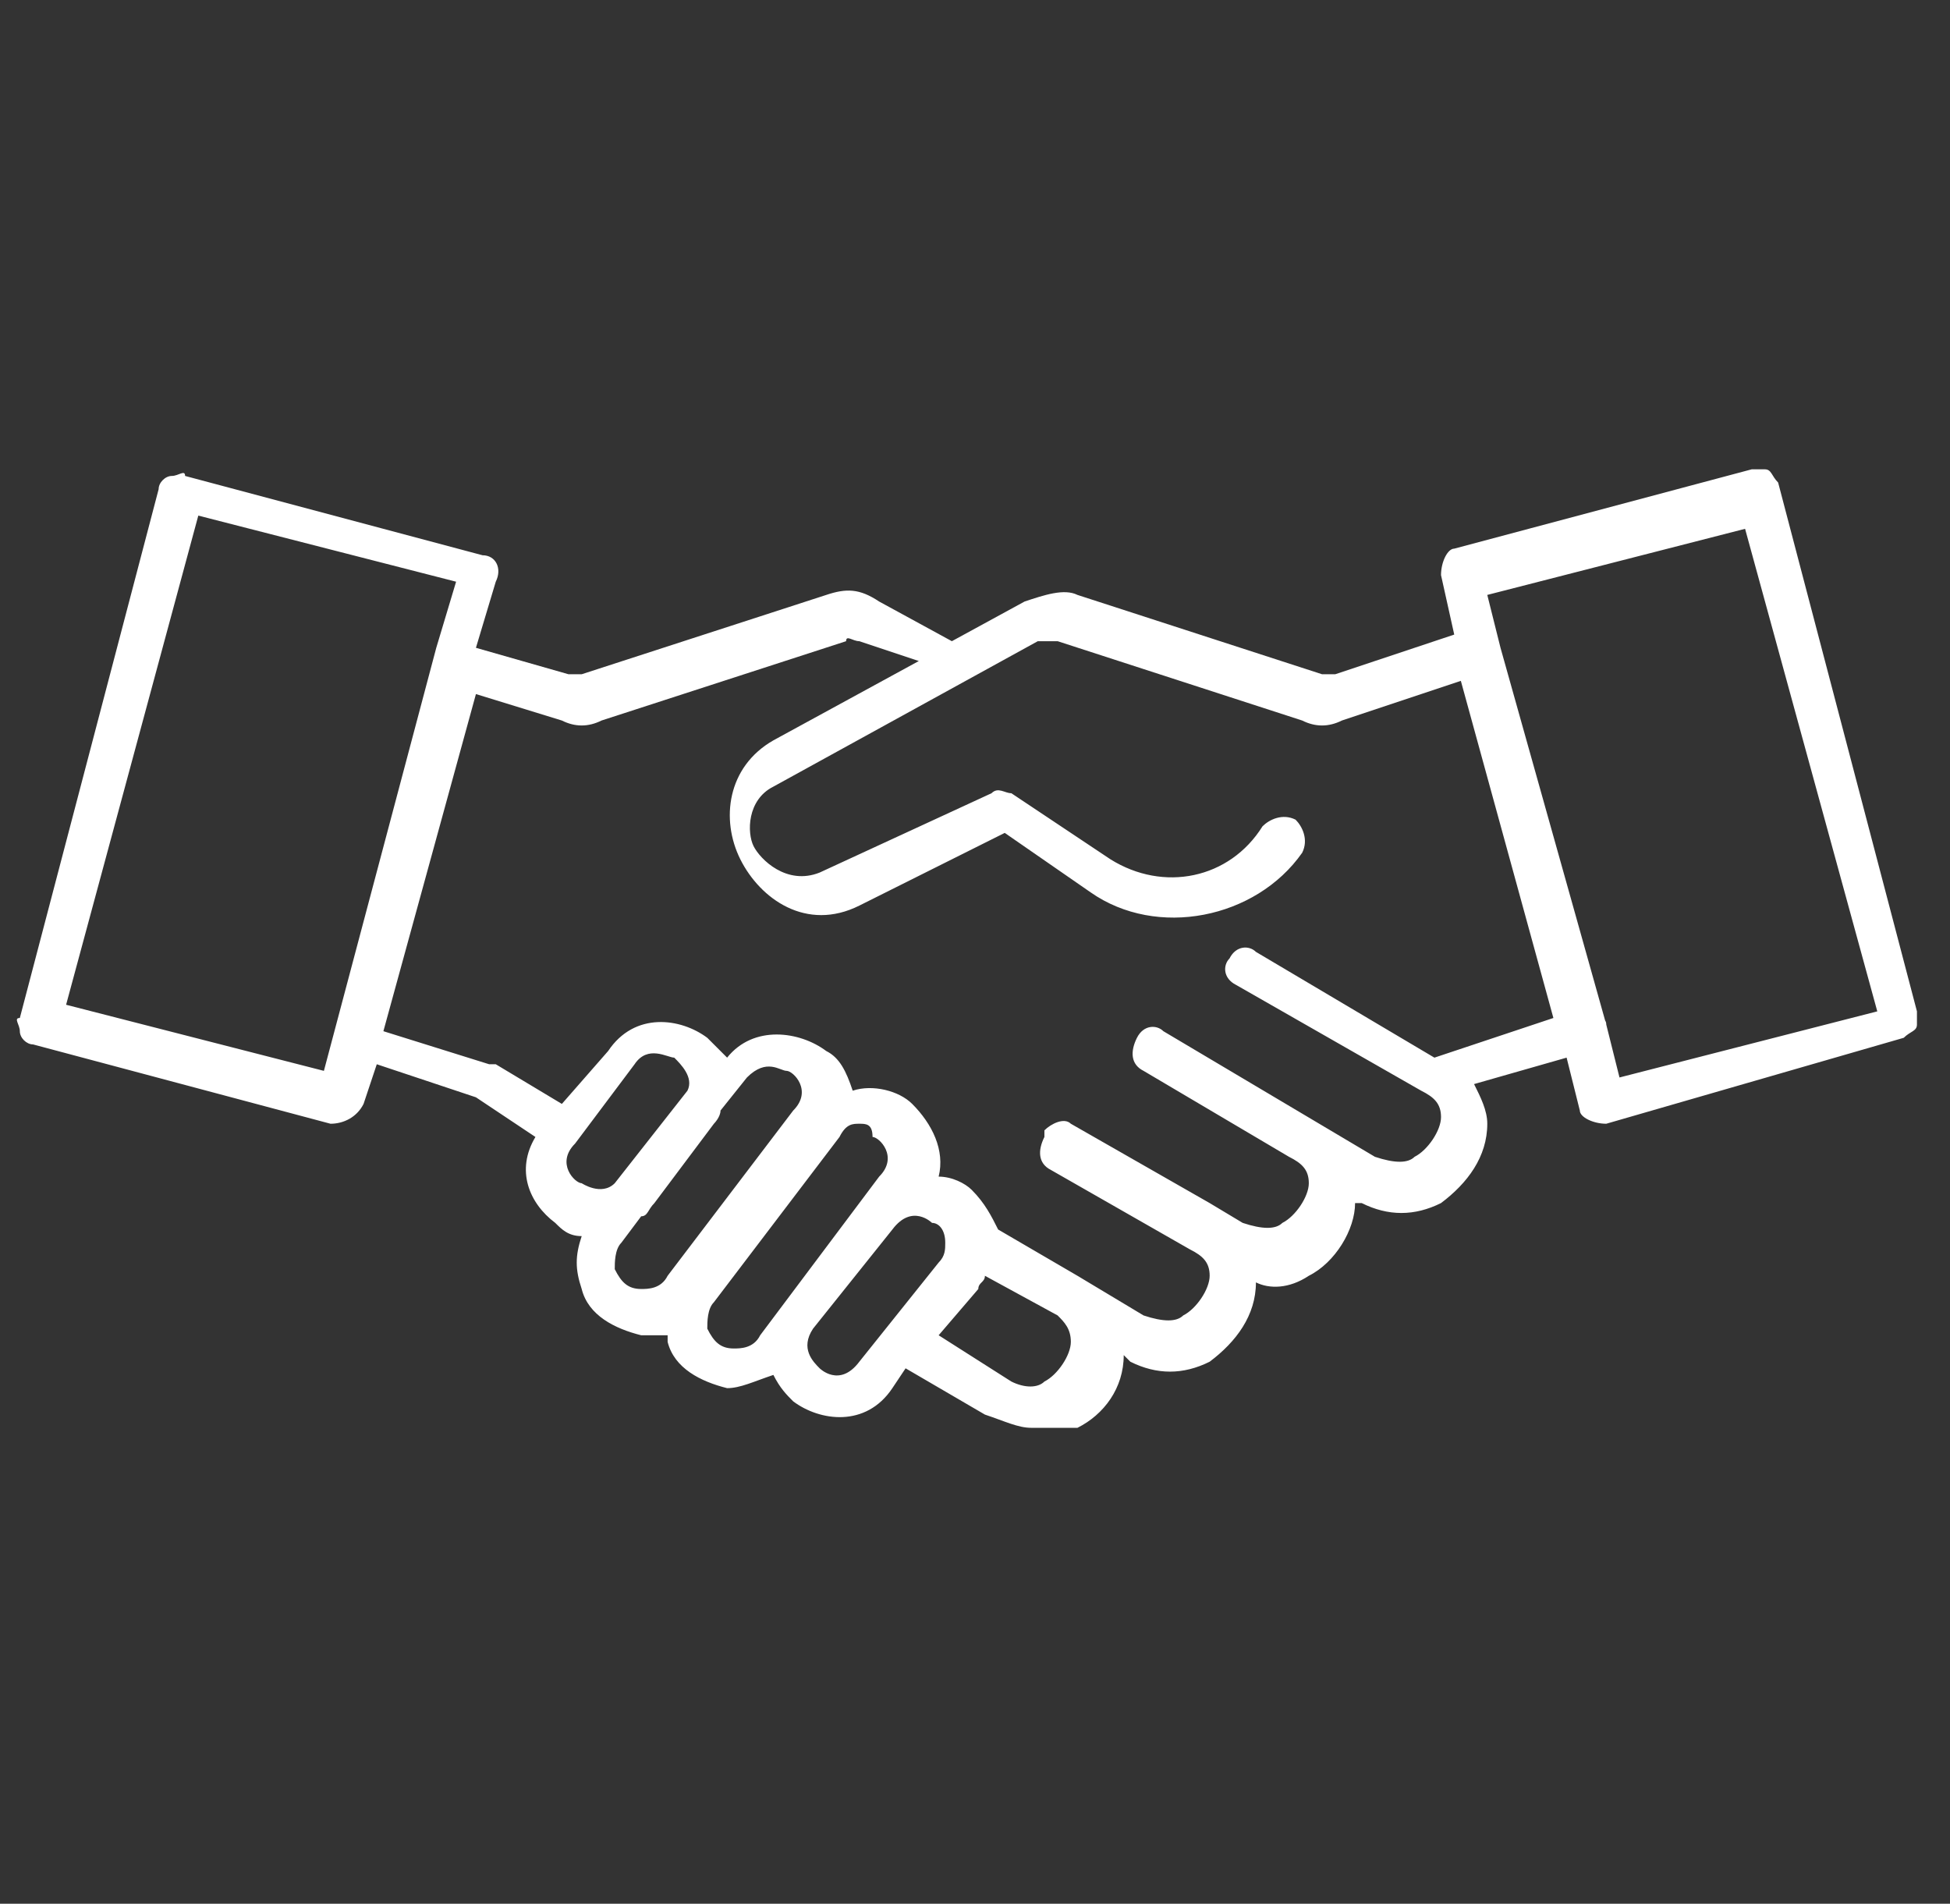 <?xml version="1.0" encoding="utf-8"?>
<!-- Generator: Adobe Illustrator 25.3.0, SVG Export Plug-In . SVG Version: 6.00 Build 0)  -->
<svg version="1.1" id="Livello_1" xmlns="http://www.w3.org/2000/svg" xmlns:xlink="http://www.w3.org/1999/xlink" x="0px" y="0px"
	 viewBox="0 0 29.5 28.8" style="enable-background:new 0 0 29.5 28.8;" xml:space="preserve">
<rect x="0" y="0" width="29.5" height="28.8" fill="#333333" stroke="none"/>
<style type="text/css">
	.st0{fill:#FFFFFF;}
</style>
<path class="st0" d="M1,15.2l3.9,1l1.7-6.4l0,0l0.3-1L3,7.8L1,15.2z M24.3,15.5l0.2,0.8l3.9-1l-2-7.3l-3.9,1l0.2,0.8l0,0L24.3,15.5
	C24.2,15.4,24.3,15.4,24.3,15.5z M9.6,16.1l-0.9,1.2c-0.3,0.3,0,0.6,0.1,0.6c0,0,0.3,0.2,0.5,0l1.1-1.4c0.1-0.2-0.1-0.4-0.2-0.5
	C10.1,16,9.8,15.8,9.6,16.1z M9.7,18.4l-0.3,0.4c-0.1,0.1-0.1,0.3-0.1,0.4c0.1,0.2,0.2,0.3,0.4,0.3c0.1,0,0.3,0,0.4-0.2l1.9-2.5
	c0.3-0.3,0-0.6-0.1-0.6s-0.3-0.2-0.6,0.1l-0.4,0.5c0,0.1-0.1,0.2-0.1,0.2l-0.9,1.2C9.8,18.3,9.8,18.4,9.7,18.4z M16.3,19.3l1,0.6
	c0.3,0.1,0.5,0.1,0.6,0c0.2-0.1,0.4-0.4,0.4-0.6S18.2,19,18,18.9l-2.1-1.2c-0.2-0.1-0.2-0.3-0.1-0.5c0,0,0,0,0-0.1
	c0.1-0.1,0.3-0.2,0.4-0.1l2.1,1.2l0,0l0.5,0.3c0.3,0.1,0.5,0.1,0.6,0c0.2-0.1,0.4-0.4,0.4-0.6s-0.1-0.3-0.3-0.4l-2.2-1.3
	c-0.2-0.1-0.2-0.3-0.1-0.5l0,0c0.1-0.2,0.3-0.2,0.4-0.1l3.2,1.9c0.3,0.1,0.5,0.1,0.6,0c0.2-0.1,0.4-0.4,0.4-0.6s-0.1-0.3-0.3-0.4
	l0,0l-2.8-1.6c-0.2-0.1-0.2-0.3-0.1-0.4c0.1-0.2,0.3-0.2,0.4-0.1l2.7,1.6l1.8-0.6l-1.4-5.1l-1.8,0.6c-0.2,0.1-0.4,0.1-0.6,0L16,9.7
	c-0.1,0-0.2,0-0.3,0l-4,2.2c-0.4,0.2-0.4,0.7-0.3,0.9c0.1,0.2,0.5,0.6,1,0.4L15,12c0.1-0.1,0.2,0,0.3,0l1.5,1
	c0.8,0.5,1.8,0.3,2.3-0.5c0.1-0.1,0.3-0.2,0.5-0.1c0.1,0.1,0.2,0.3,0.1,0.5c-0.7,1-2.2,1.3-3.2,0.6l0,0l0,0l-1.3-0.9L13,13.7
	c-0.8,0.4-1.5-0.1-1.8-0.7c-0.3-0.6-0.2-1.4,0.5-1.8l2.2-1.2L13,9.7c-0.1,0-0.2-0.1-0.2,0l-3.7,1.2c-0.2,0.1-0.4,0.1-0.6,0l-1.3-0.4
	l-1.4,5.1l1.6,0.5h0.1l1,0.6l0.7-0.8c0.4-0.6,1.1-0.5,1.5-0.2c0.1,0.1,0.2,0.2,0.3,0.3c0.4-0.5,1.1-0.4,1.5-0.1
	c0.2,0.1,0.3,0.3,0.4,0.6c0.3-0.1,0.7,0,0.9,0.2c0.3,0.3,0.5,0.7,0.4,1.1c0.2,0,0.4,0.1,0.5,0.2c0.2,0.2,0.3,0.4,0.4,0.6L16.3,19.3
	L16.3,19.3z M13,17c-0.1,0-0.2,0-0.3,0.2l-1.9,2.5c-0.1,0.1-0.1,0.3-0.1,0.4c0.1,0.2,0.2,0.3,0.4,0.3c0.1,0,0.3,0,0.4-0.2l0.3-0.4
	l0,0l0,0l1.5-2c0.3-0.3,0-0.6-0.1-0.6C13.2,17,13.1,17,13,17 M12.3,20.1c-0.2,0.3,0,0.5,0.1,0.6c0,0,0.3,0.3,0.6-0.1l0.4-0.5l0,0
	l0.8-1c0.1-0.1,0.1-0.2,0.1-0.3l0,0c0-0.2-0.1-0.3-0.2-0.3c0,0-0.3-0.3-0.6,0.1L12.3,20.1z M14.2,20.2l1.1,0.7
	c0.2,0.1,0.4,0.1,0.5,0c0.2-0.1,0.4-0.4,0.4-0.6S16.1,20,16,19.9l-1.1-0.6c0,0.1-0.1,0.1-0.1,0.2L14.2,20.2z M15.6,21.6
	c-0.2,0-0.4-0.1-0.7-0.2l-1.2-0.7L13.5,21c-0.4,0.6-1.1,0.5-1.5,0.2c-0.1-0.1-0.2-0.2-0.3-0.4C11.4,20.9,11.2,21,11,21
	c-0.4-0.1-0.8-0.3-0.9-0.7v-0.1c-0.1,0-0.2,0-0.4,0c-0.4-0.1-0.8-0.3-0.9-0.7c-0.1-0.3-0.1-0.5,0-0.8c-0.2,0-0.3-0.1-0.4-0.2
	c-0.4-0.3-0.6-0.8-0.3-1.3l-0.9-0.6l-1.5-0.5l-0.2,0.6C5.4,16.9,5.2,17,5,17l-4.5-1.2c-0.1,0-0.2-0.1-0.2-0.2c0-0.1-0.1-0.2,0-0.2
	l2.1-8c0-0.1,0.1-0.2,0.2-0.2c0.1,0,0.2-0.1,0.2,0l4.5,1.2c0.2,0,0.3,0.2,0.2,0.4l-0.3,1l1.4,0.4c0.1,0,0.1,0,0.2,0L12.5,9
	c0.3-0.1,0.5-0.1,0.8,0.1l1.1,0.6l1.1-0.6C15.8,9,16.1,8.9,16.3,9l3.7,1.2c0.1,0,0.1,0,0.2,0L22,9.6l-0.2-0.9c0-0.2,0.1-0.4,0.2-0.4
	l4.5-1.2c0.1,0,0.2,0,0.2,0c0.1,0,0.1,0.1,0.2,0.2l2.1,8c0,0.1,0,0.2,0,0.2c0,0.1-0.1,0.1-0.2,0.2L24.3,17c-0.2,0-0.4-0.1-0.4-0.2
	L23.7,16l-1.4,0.4c0.1,0.2,0.2,0.4,0.2,0.6c0,0.5-0.3,0.9-0.7,1.2c-0.4,0.2-0.8,0.2-1.2,0h-0.1c0,0.4-0.3,0.9-0.7,1.1
	c-0.3,0.2-0.6,0.2-0.8,0.1c0,0.5-0.3,0.9-0.7,1.2c-0.4,0.2-0.8,0.2-1.2,0L17,20.5c0,0.5-0.3,0.9-0.7,1.1
	C16,21.6,15.8,21.6,15.6,21.6z"/>
</svg>
